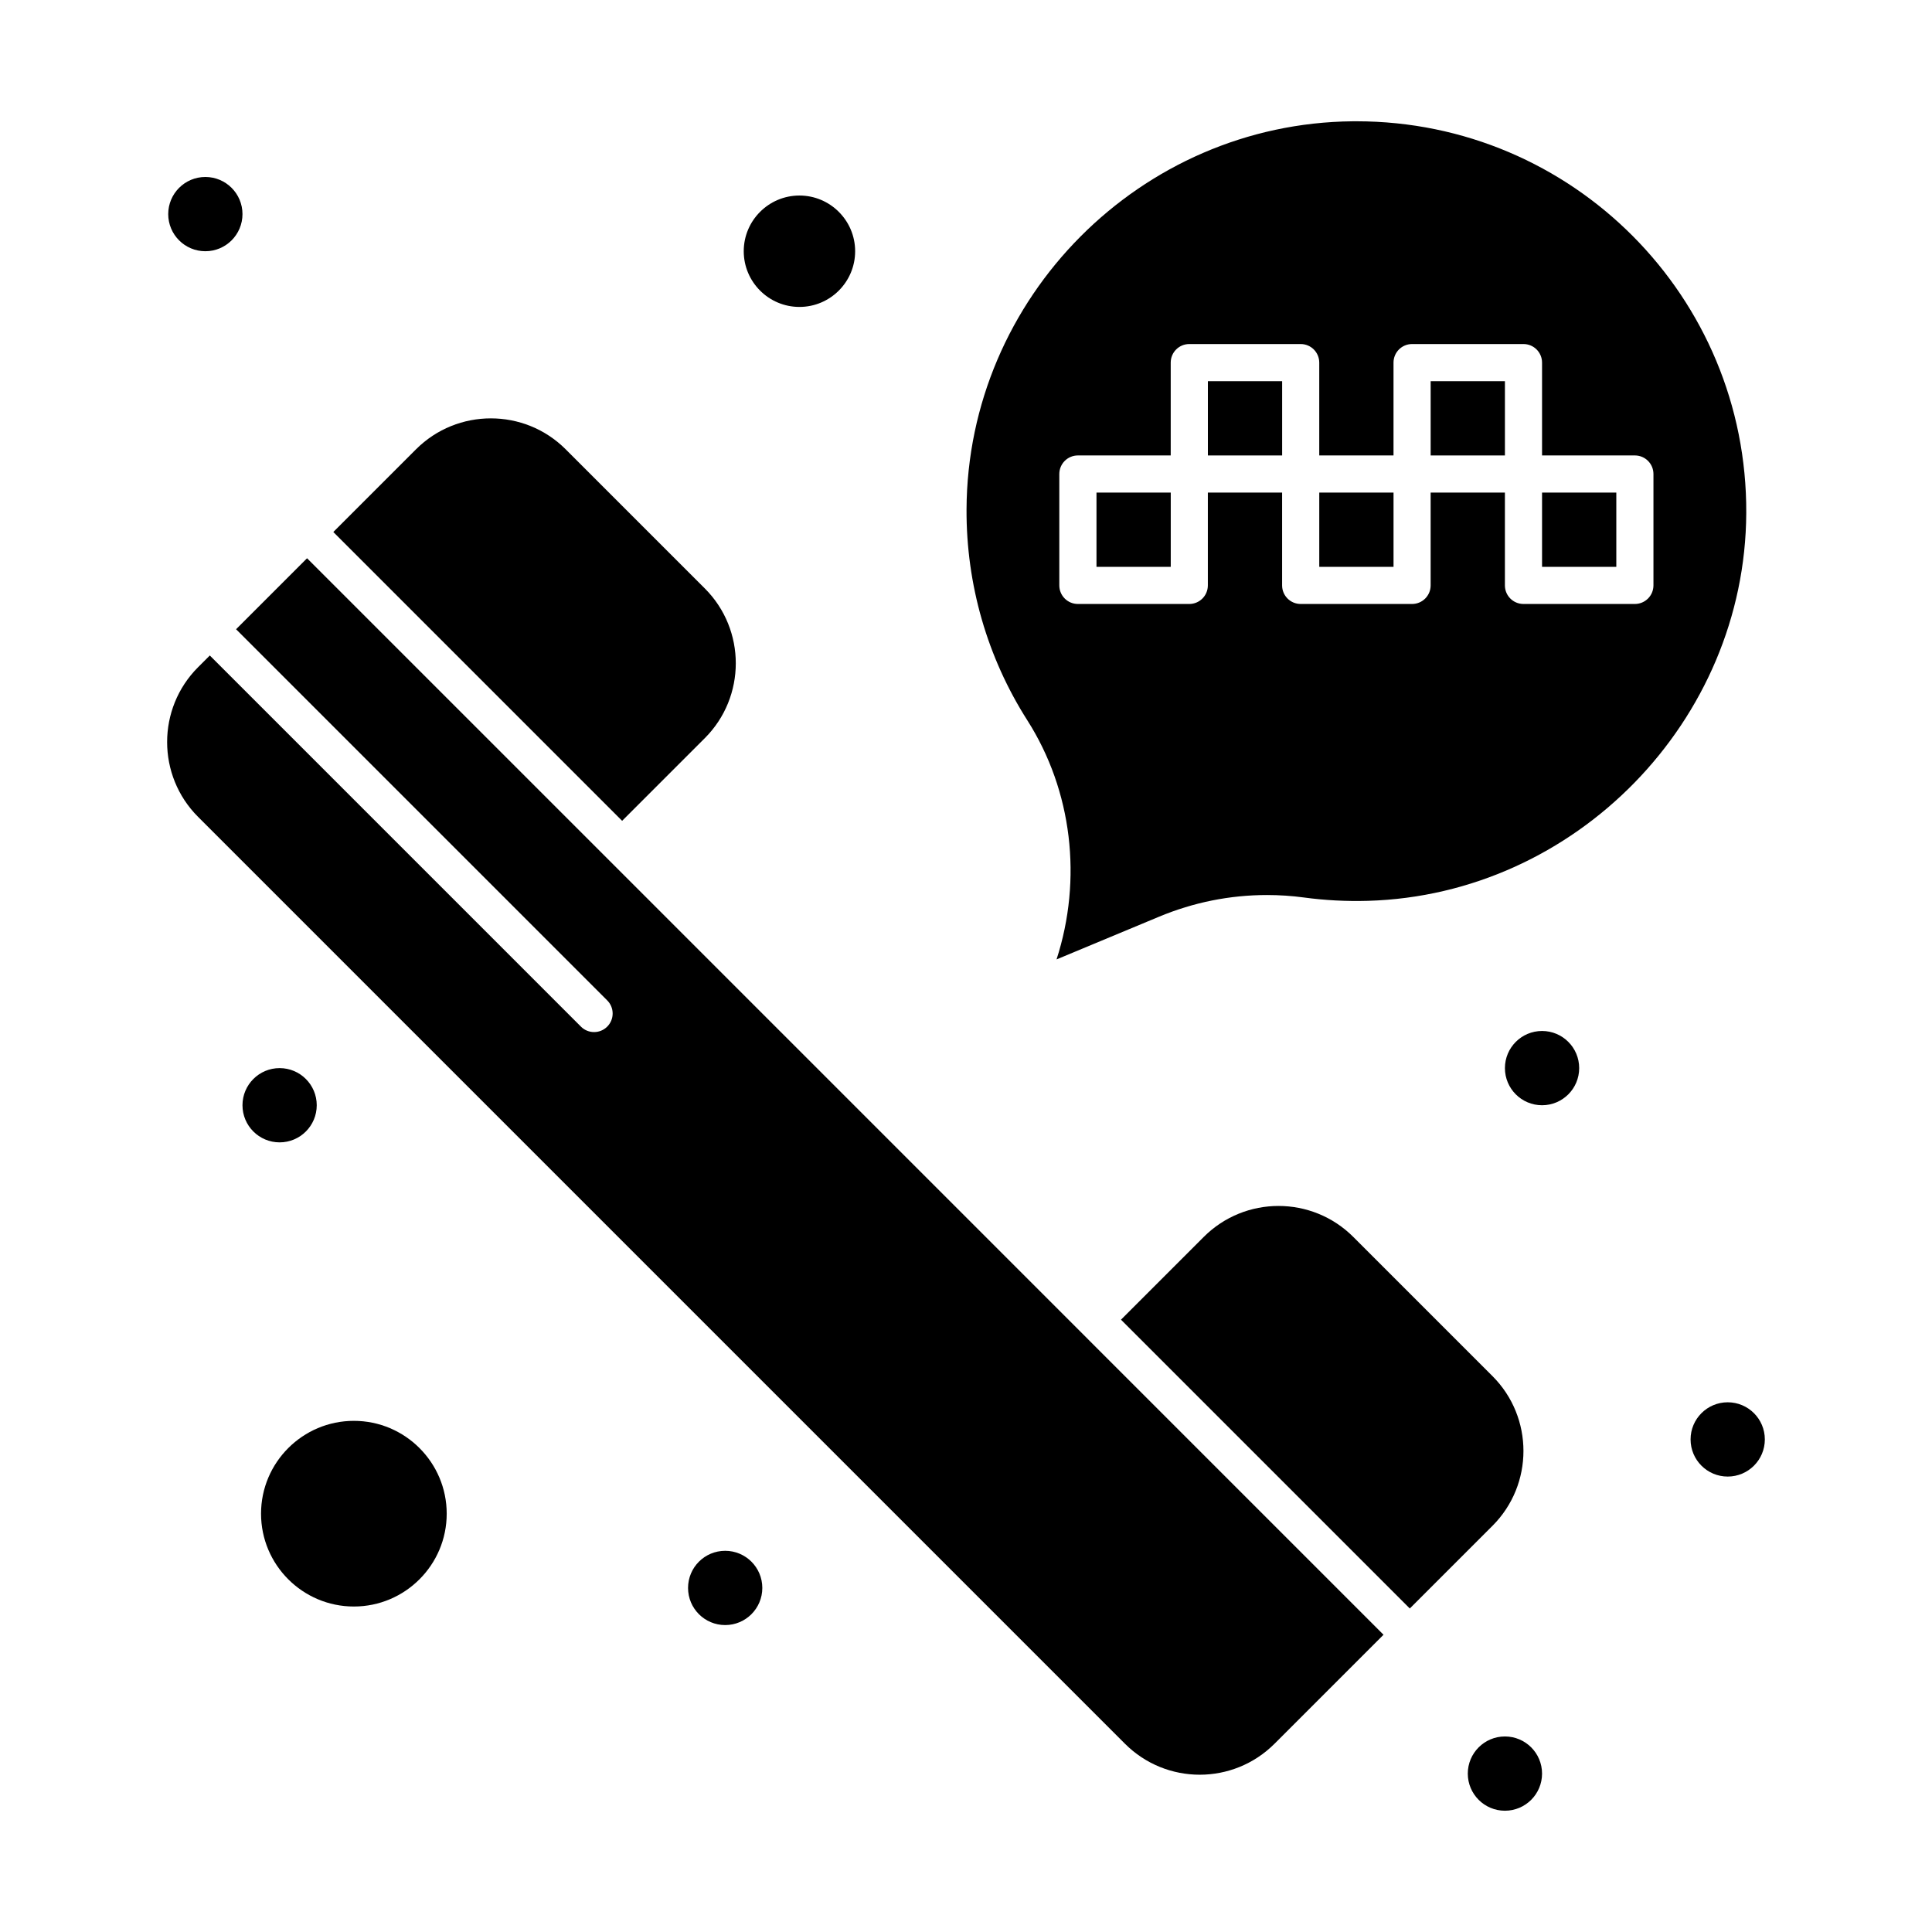 <?xml version="1.0" encoding="UTF-8"?>
<!-- Uploaded to: ICON Repo, www.svgrepo.com, Generator: ICON Repo Mixer Tools -->
<svg fill="#000000" width="800px" height="800px" version="1.1" viewBox="144 144 512 512" xmlns="http://www.w3.org/2000/svg">
 <g>
  <path d="m305.39 371.96s0-0.004-0.004-0.004l-80.016-80.012-18.809 18.809 98.355 98.359c1.922 1.922 1.922 5.035 0 6.957-0.961 0.961-2.219 1.441-3.481 1.441-1.258 0-2.519-0.48-3.481-1.441l-98.355-98.359-3.109 3.109c-10.934 10.934-10.934 28.727 0 39.66l245.62 245.62c10.961 10.961 28.699 10.961 39.66 0l28.875-28.875z"/>
  <path d="m539.53 508.69-36.879-36.879c-10.961-10.961-28.699-10.961-39.66 0l-21.918 21.918 76.539 76.539 21.918-21.918c10.934-10.934 10.934-28.727 0-39.66z"/>
  <path d="m434.58 274.54h19.68v19.68h-19.68z"/>
  <path d="m237.78 520.54c-13.566 0-24.602 11.035-24.602 24.602s11.035 24.602 24.602 24.602 24.602-11.035 24.602-24.602-11.035-24.602-24.602-24.602z"/>
  <path d="m330.79 339.61c10.934-10.934 10.934-28.727 0-39.66l-36.879-36.879c-10.934-10.934-28.727-10.934-39.66 0l-21.918 21.918 76.535 76.539z"/>
  <path d="m464.1 245.02h19.68v19.68h-19.68z"/>
  <path d="m355.86 225.34c8.141 0 14.762-6.621 14.762-14.762s-6.621-14.762-14.762-14.762-14.762 6.621-14.762 14.762c0 8.137 6.621 14.762 14.762 14.762z"/>
  <path d="m523.14 245.02h19.68v19.68h-19.68z"/>
  <path d="m552.66 274.54h19.68v19.68h-19.68z"/>
  <path d="m493.62 274.54h19.68v19.68h-19.68z"/>
  <path d="m503.46 176.14-1.008 0.004c-56.172 0.535-102.07 46.68-102.31 102.86-0.086 19.875 5.484 39.199 16.105 55.875 11.934 18.734 14.621 42.16 7.75 63.375l27.133-11.305c9.164-3.82 18.809-5.758 28.664-5.758 3.266 0 6.559 0.219 9.785 0.656 5.574 0.75 11.254 1.047 16.949 0.883 55-1.602 99.977-47.691 100.25-102.75 0.285-57.297-45.996-103.84-103.32-103.84zm73.797 127.92h-29.52c-2.719 0-4.922-2.203-4.922-4.922v-24.602h-19.68v24.602c0 2.719-2.203 4.922-4.922 4.922h-29.52c-2.719 0-4.922-2.203-4.922-4.922v-24.602h-19.68v24.602c0 2.719-2.203 4.922-4.922 4.922h-29.52c-2.719 0-4.922-2.203-4.922-4.922v-29.52c0-2.719 2.203-4.922 4.922-4.922h24.602v-24.602c0-2.719 2.203-4.922 4.922-4.922h29.52c2.719 0 4.922 2.203 4.922 4.922v24.602h19.68v-24.602c0-2.719 2.203-4.922 4.922-4.922h29.52c2.719 0 4.922 2.203 4.922 4.922v24.602h24.602c2.719 0 4.922 2.203 4.922 4.922v29.52c-0.004 2.719-2.207 4.922-4.926 4.922z"/>
  <path d="m227.94 436.9c0 5.434-4.406 9.84-9.84 9.84s-9.84-4.406-9.84-9.84c0-5.434 4.406-9.84 9.84-9.84s9.84 4.406 9.84 9.84"/>
  <path d="m611.7 525.46c0 5.438-4.406 9.844-9.84 9.844s-9.84-4.406-9.84-9.844c0-5.434 4.406-9.84 9.84-9.84s9.84 4.406 9.84 9.84"/>
  <path d="m208.26 200.74c0 5.434-4.406 9.84-9.84 9.84-5.434 0-9.84-4.406-9.84-9.84 0-5.434 4.406-9.84 9.84-9.84 5.434 0 9.84 4.406 9.84 9.84"/>
  <path d="m562.5 427.06c0 5.434-4.406 9.84-9.84 9.84s-9.84-4.406-9.84-9.84 4.406-9.84 9.84-9.84 9.84 4.406 9.84 9.84"/>
  <path d="m552.66 614.02c0 5.434-4.406 9.84-9.84 9.84-5.434 0-9.84-4.406-9.84-9.84 0-5.434 4.406-9.84 9.84-9.84 5.434 0 9.84 4.406 9.84 9.84"/>
  <path d="m346.02 564.82c0 5.434-4.406 9.84-9.84 9.84-5.434 0-9.84-4.406-9.84-9.84 0-5.438 4.406-9.84 9.84-9.84 5.434 0 9.84 4.402 9.84 9.84"/>
 </g>
</svg>